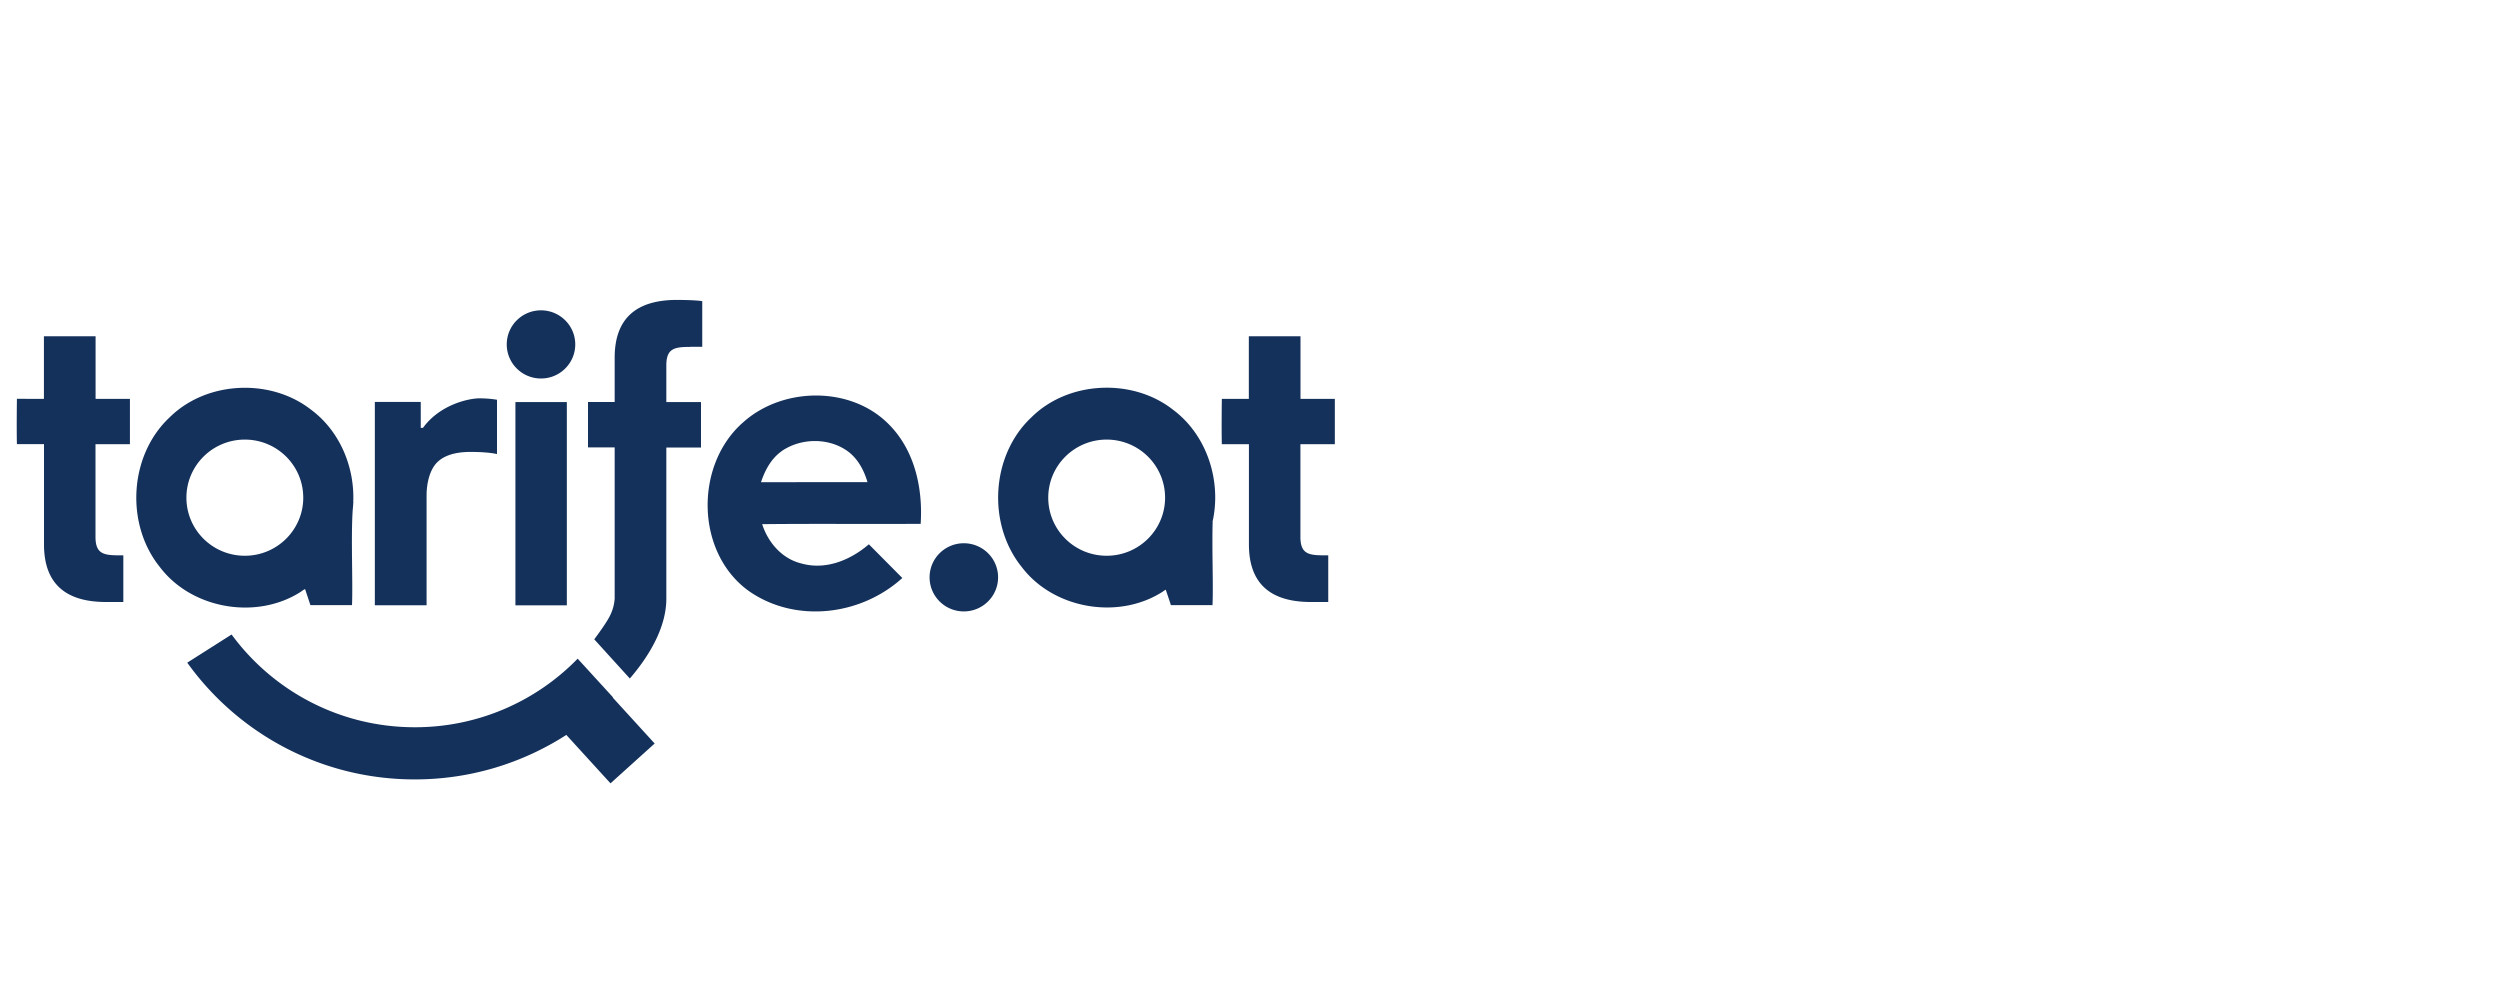 <svg preserveAspectRatio="xMinYMin" xmlns="http://www.w3.org/2000/svg" viewBox="0 0 300 120" role="img"><title>tarife.at Logo</title><path fill="#14315b" d="m73.57 83.69-4.25-4.65a27.2 27.2 0 0 1-19.54 8.23c-9.04 0-17.04-4.39-21.99-11.13l-5.32 3.38c6.08 8.48 16.04 14.01 27.3 14.01 6.71 0 12.95-1.97 18.19-5.34l5.3 5.81 5.3-4.78-5.03-5.51.02-.02Zm-13.93-29.2c-.7-.17-1.94-.26-3.16-.26-1.85 0-3.19.42-4.03 1.26s-1.26 2.39-1.26 3.97v13.17h-6.21v-24.4h5.51v3.11h.27c2.03-2.8 5.5-3.54 6.78-3.54.74 0 1.44.06 2.1.17v6.51ZM42.38 60.5l.03-.28-.02.04c.18-4.21-1.61-8.52-5.03-11.07-4.87-3.84-12.57-3.49-16.99.88-4.88 4.55-5.35 12.81-1.19 17.97 3.81 5.05 11.62 6.4 16.94 2.96.18-.14.34-.24.49-.31.18.54.47 1.41.64 1.93 1.66-.01 3.33-.01 4.99 0 .12-2.7-.14-8.24.09-11.46l.06-.67Zm-13 6.19c-3.88 0-7.01-3.12-7.01-6.97s3.14-6.97 7.01-6.97 7.01 3.12 7.01 6.97-3.14 6.97-7.01 6.97m74.89-1.38c-2.21 1.9-5.17 3.13-8.09 2.31-2.33-.56-4.01-2.51-4.72-4.72 6.34-.07 12.68 0 19.02-.04.28-4.25-.71-8.84-3.83-11.95-4.55-4.61-12.7-4.5-17.45-.25-5.89 5.11-5.76 15.73.73 20.31 5.53 3.82 13.33 2.94 18.35-1.61l-4.02-4.05ZM93.82 54.12c2.31-1.58 5.64-1.62 7.92.04 1.22.9 1.94 2.28 2.36 3.7H91.32c.48-1.44 1.23-2.85 2.51-3.74Zm-28.9-16.88c2.27 0 4.11 1.83 4.11 4.09s-1.84 4.09-4.11 4.09-4.11-1.83-4.11-4.09 1.84-4.09 4.11-4.09m-3.07 11.01h6.17v24.39h-6.17zm53.81 16.94c2.27 0 4.11 1.83 4.11 4.09s-1.84 4.09-4.11 4.09-4.11-1.83-4.11-4.09 1.84-4.09 4.11-4.09M82.82 41.62h1.45v-5.48c-.83-.15-3.04-.15-3.04-.15q-7.47 0-7.47 6.93v5.32h-3.2v5.45h3.2v18.15c-.11 1.55-.82 2.52-1.23 3.16-.39.59-.91 1.3-1.22 1.72l4.27 4.7.07-.08c2.58-3.02 4.3-6.33 4.31-9.46V53.7h4.16v-5.45h-4.16v-4.4c0-2.02.94-2.22 2.85-2.22ZM15.59 53.3v-5.44h-4.12v-7.51h-6.2v7.51H2.03s-.05 3.64 0 5.46v-.02h3.25v12.03c0 4.61 2.48 6.91 7.44 6.91h2.08v-5.6h-.5c-1.9 0-2.84-.2-2.84-2.22V53.3zm129.91 9.33c1.11-4.89-.65-10.41-4.72-13.45-4.87-3.84-12.57-3.49-16.99.88-4.88 4.55-5.35 12.81-1.19 17.97 3.81 5.05 11.62 6.4 16.94 2.96.12-.09.24-.17.35-.23.18.54.46 1.36.62 1.86 1.66-.01 3.33-.01 4.99 0 .11-2.32-.08-6.76.02-10Zm-12.7 4.06c-3.88 0-7.01-3.12-7.01-6.97s3.14-6.97 7.01-6.97 7.01 3.12 7.01 6.97-3.14 6.97-7.01 6.97m27.38-13.39v-5.44h-4.12v-7.51h-6.2v7.51h-3.24s-.05 3.64 0 5.46v-.02h3.25v12.03c0 4.61 2.48 6.91 7.44 6.91h2.08v-5.6h-.5c-1.9 0-2.84-.2-2.84-2.22V53.3z"/></svg>
